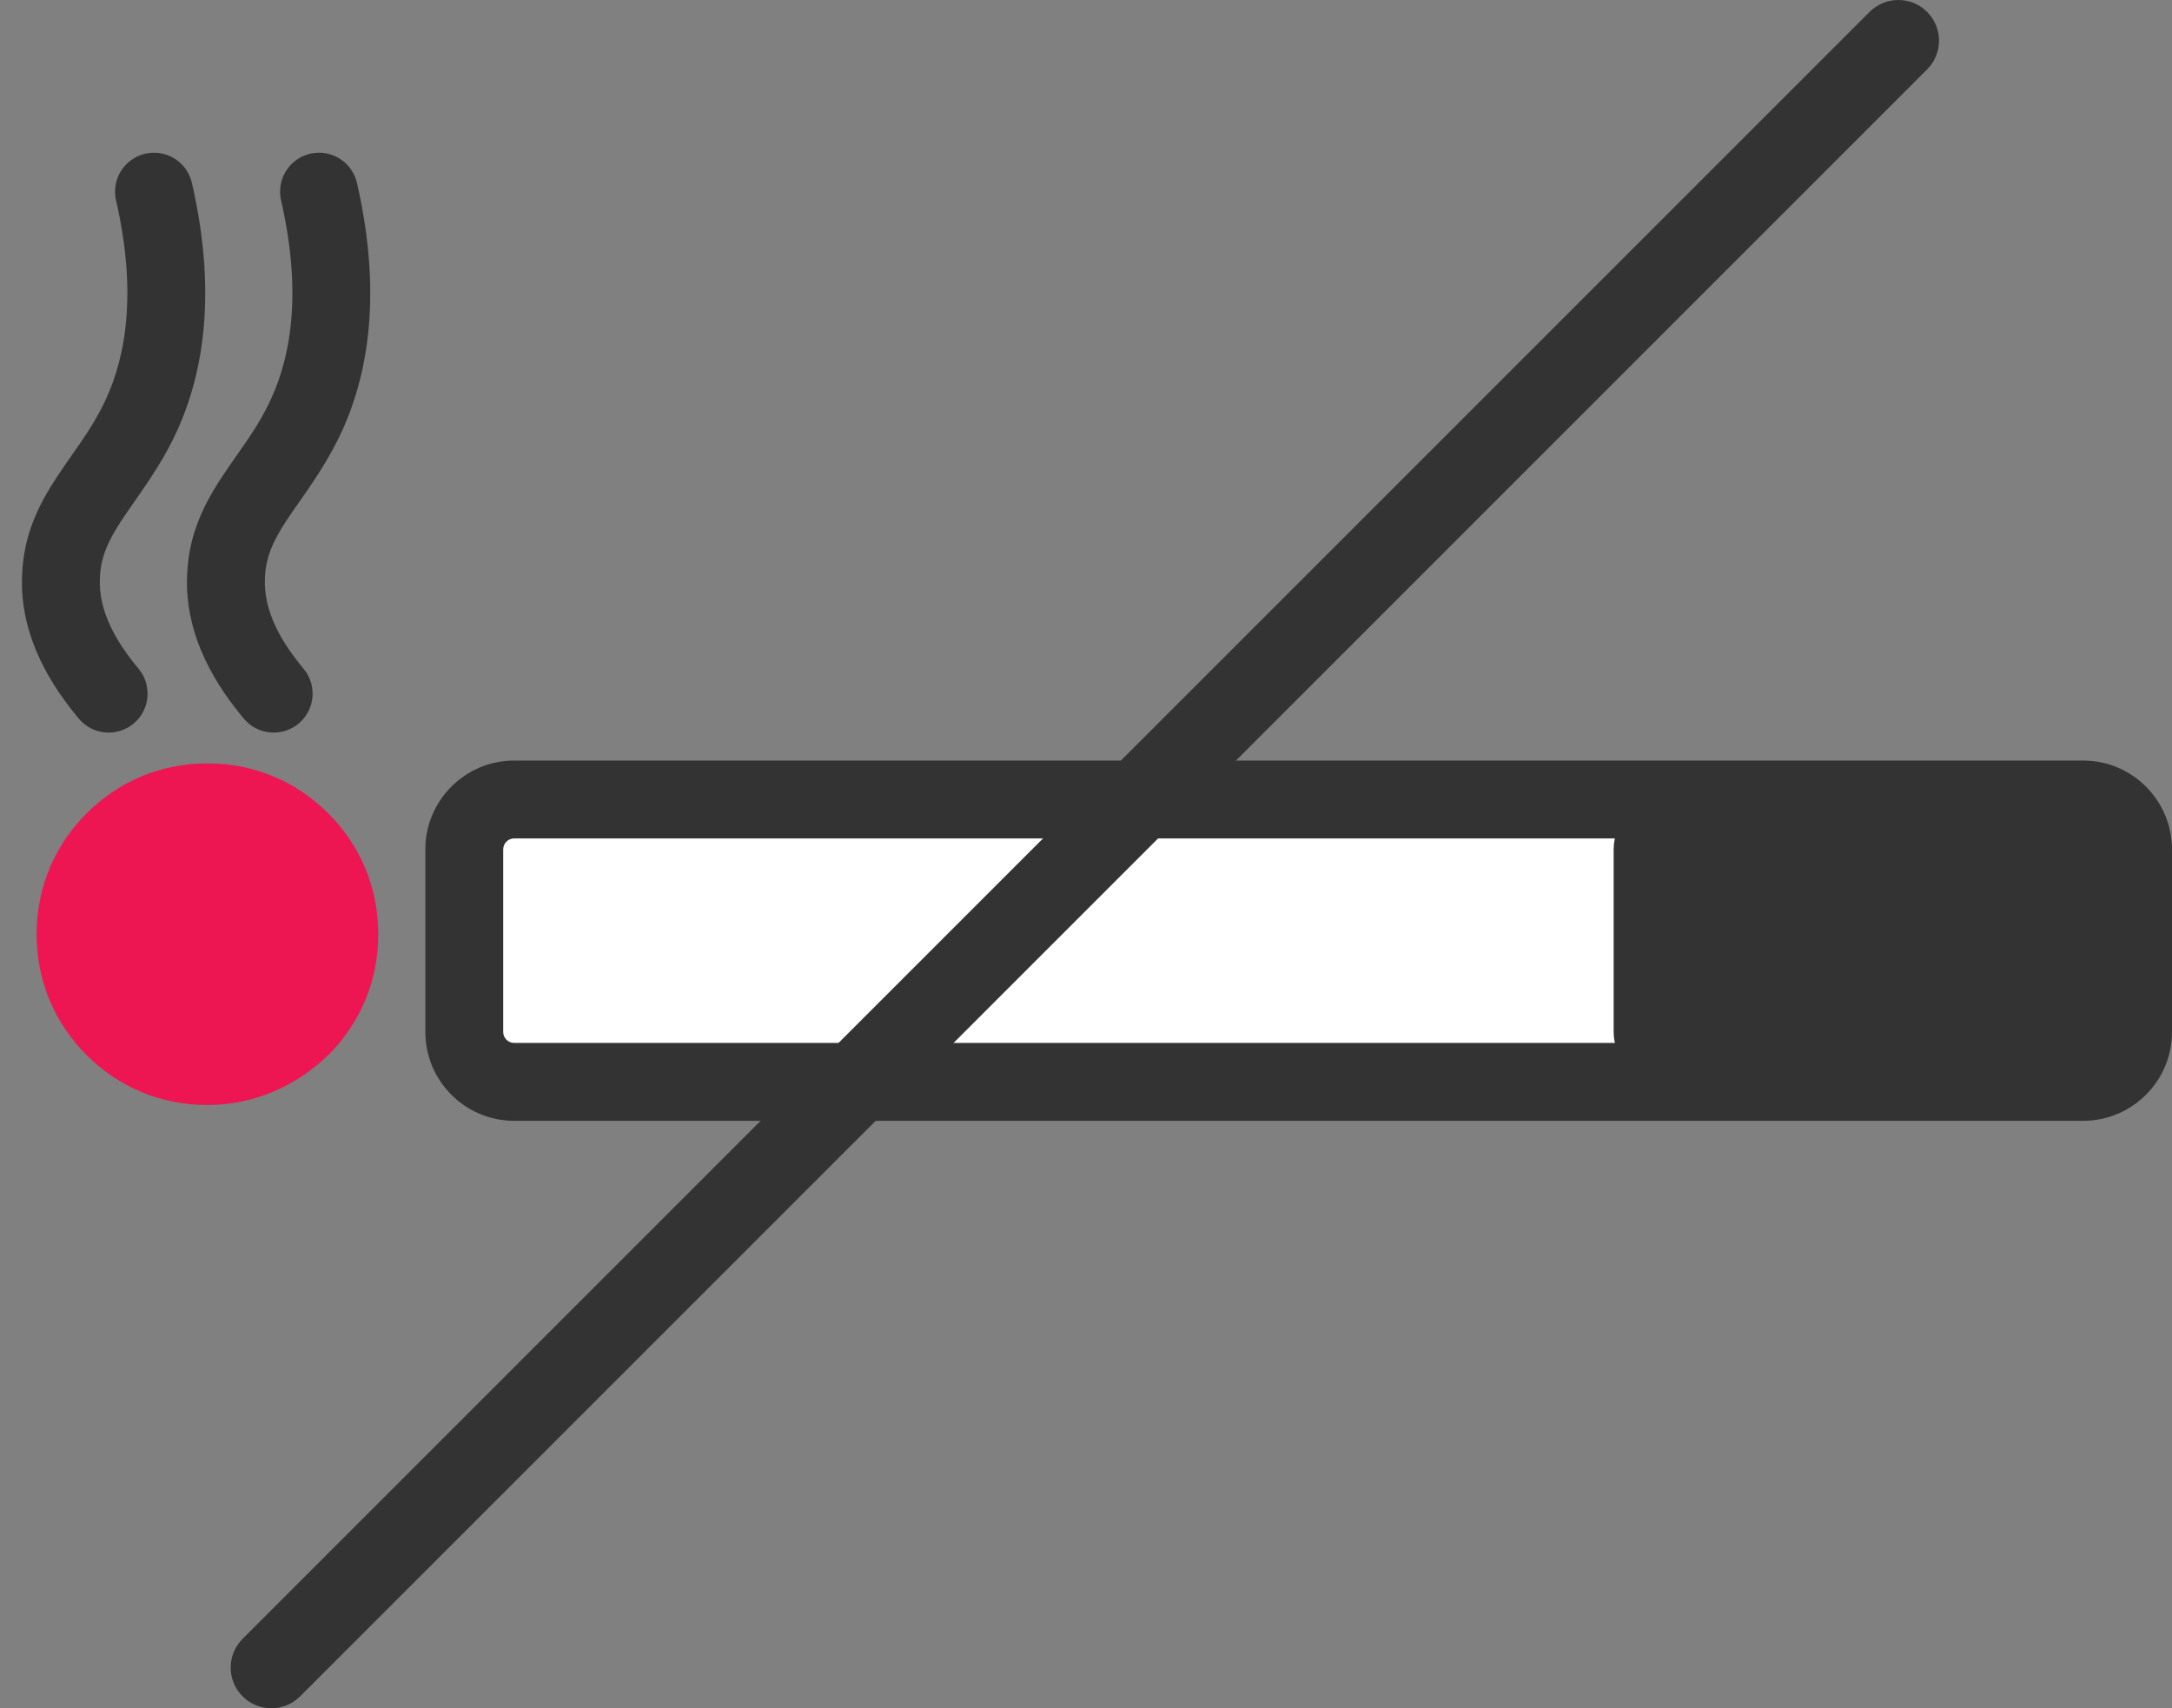 <svg width="89" height="70" viewBox="0 0 89 70" fill="none" xmlns="http://www.w3.org/2000/svg">
<rect x="0" y="0" width="89" height="70" fill="#808080" stroke="none"/>
<path d="M21.073 44.331L85.359 44.331C86.49 44.331 87.406 43.414 87.406 42.283L87.406 34.807C87.406 33.676 86.49 32.76 85.359 32.76L21.073 32.76C19.942 32.76 19.026 33.676 19.026 34.807L19.026 42.283C19.026 43.414 19.942 44.331 21.073 44.331Z" fill="white"/>
<path fill-rule="evenodd" clip-rule="evenodd" d="M85.357 42.737C85.607 42.737 85.809 42.535 85.809 42.285L85.809 34.809C85.809 34.559 85.607 34.356 85.357 34.356L21.072 34.356C20.822 34.356 20.619 34.559 20.619 34.809L20.619 42.285C20.619 42.535 20.822 42.737 21.072 42.737L85.357 42.737ZM89 42.285C89 44.297 87.369 45.928 85.357 45.928L21.072 45.928C19.06 45.928 17.429 44.297 17.429 42.285L17.429 34.809C17.429 32.797 19.06 31.166 21.072 31.166L85.357 31.166C87.369 31.166 89 32.797 89 34.809L89 42.285Z" fill="#333333"/>
<path fill-rule="evenodd" clip-rule="evenodd" d="M1.5 38.282C1.5 40.235 2.262 41.949 3.548 43.235C4.833 44.52 6.548 45.282 8.5 45.282C10.452 45.282 12.167 44.473 13.452 43.235C14.738 41.949 15.5 40.235 15.5 38.282C15.5 36.33 14.738 34.616 13.452 33.33C12.167 32.044 10.452 31.282 8.5 31.282C6.548 31.282 4.833 32.044 3.548 33.33C2.262 34.616 1.5 36.33 1.5 38.282Z" fill="#ED1652"/>
<path fill-rule="evenodd" clip-rule="evenodd" d="M5.953 6.298C6.812 6.102 7.668 6.638 7.864 7.497C8.992 12.418 8.193 15.797 7.07 18.043C6.577 19.029 5.955 19.918 5.457 20.629C5.277 20.887 5.113 21.121 4.978 21.328C4.427 22.169 4.126 22.832 4.094 23.675L4.094 23.683L4.093 23.691C4.028 25.067 4.786 26.334 5.678 27.404C6.242 28.08 6.15 29.086 5.474 29.65C4.797 30.214 3.791 30.123 3.227 29.446C2.215 28.232 0.785 26.167 0.906 23.547C0.971 21.871 1.621 20.631 2.308 19.581C2.545 19.219 2.769 18.899 2.984 18.593C3.43 17.956 3.833 17.381 4.216 16.616C4.998 15.053 5.722 12.432 4.755 8.21C4.558 7.351 5.094 6.495 5.953 6.298Z" fill="#333333"/>
<path fill-rule="evenodd" clip-rule="evenodd" d="M12.715 6.298C13.574 6.102 14.43 6.638 14.627 7.497C15.754 12.418 14.955 15.797 13.832 18.043C13.339 19.029 12.717 19.918 12.22 20.629C12.039 20.887 11.875 21.121 11.74 21.328C11.19 22.169 10.888 22.832 10.856 23.675L10.856 23.683L10.856 23.691C10.79 25.067 11.549 26.334 12.44 27.404C13.004 28.08 12.913 29.086 12.236 29.65C11.559 30.214 10.553 30.123 9.989 29.446C8.977 28.232 7.547 26.167 7.668 23.547C7.734 21.871 8.383 20.631 9.07 19.581C9.307 19.219 9.531 18.899 9.746 18.593C10.192 17.956 10.596 17.381 10.978 16.616C11.76 15.053 12.484 12.432 11.517 8.21C11.32 7.351 11.857 6.495 12.715 6.298Z" fill="#333333"/>
<path d="M68.168 44.331L85.359 44.331C86.49 44.331 87.406 43.414 87.406 42.283L87.406 34.807C87.406 33.676 86.49 32.76 85.359 32.76L68.168 32.76C67.037 32.76 66.121 33.676 66.121 34.807L66.121 42.283C66.121 43.414 67.037 44.331 68.168 44.331Z" fill="#333333"/>
<path fill-rule="evenodd" clip-rule="evenodd" d="M78.965 0.488C79.616 1.139 79.616 2.194 78.965 2.845L12.298 69.512C11.647 70.163 10.592 70.163 9.941 69.512C9.29 68.861 9.29 67.806 9.941 67.155L76.608 0.488C77.259 -0.163 78.314 -0.163 78.965 0.488Z" fill="#333333"/>
</svg>
